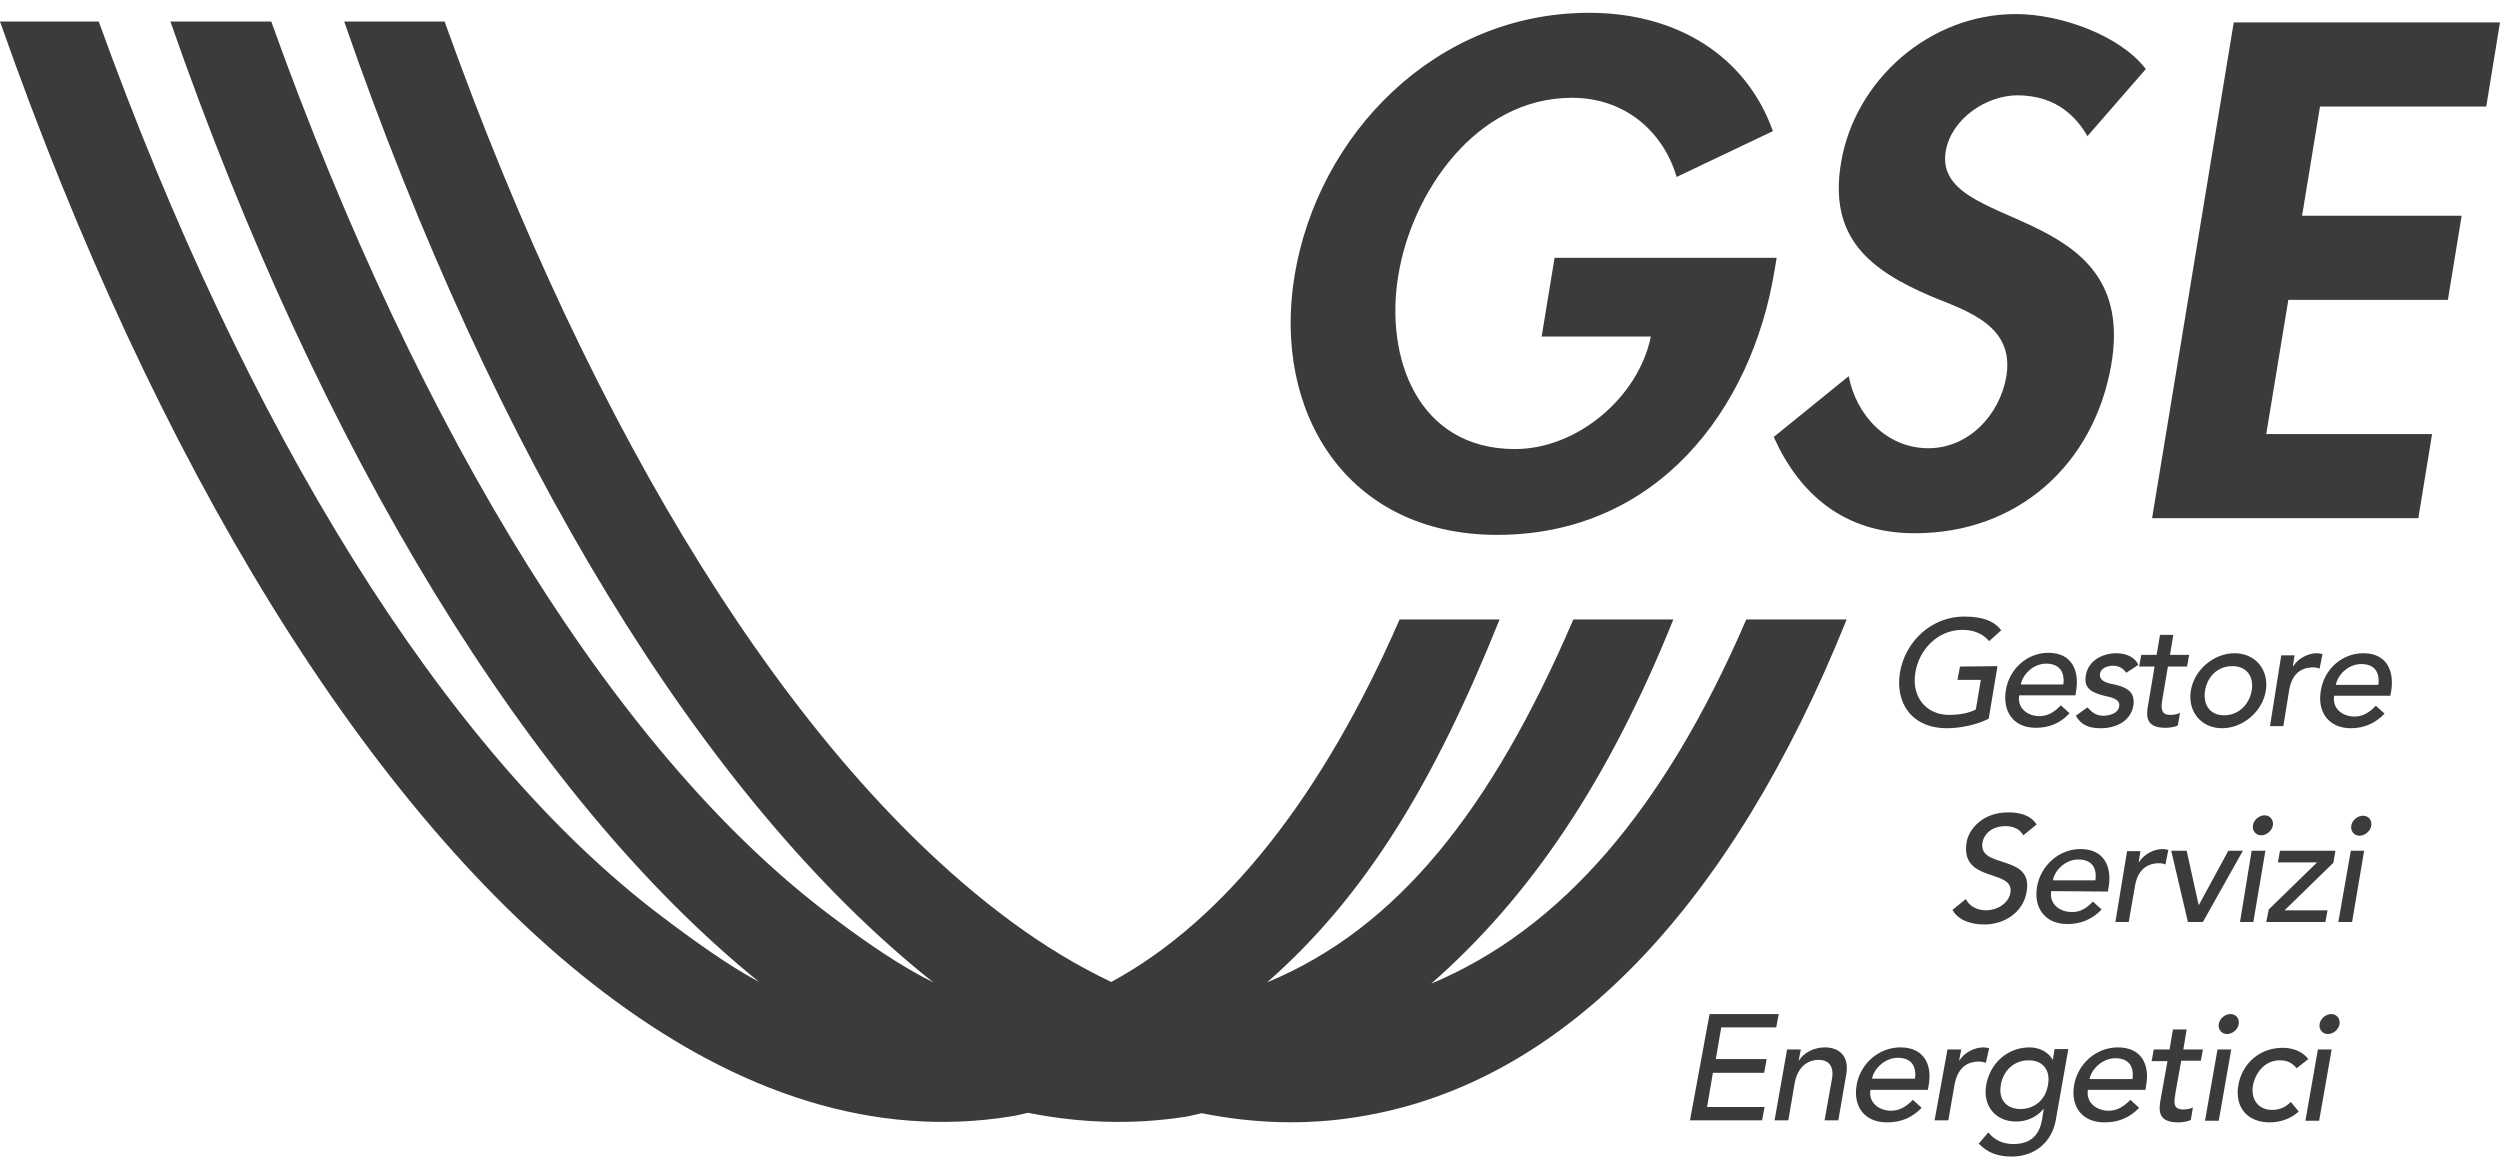 <svg width="124" height="58" viewBox="0 0 124 58" fill="none" xmlns="http://www.w3.org/2000/svg">
<path d="M55.118 48.705C53.465 47.92 51.812 46.928 50.158 45.709C39.329 37.731 29.409 21.632 22.052 1.068H17.071C24.511 22.541 34.782 39.591 46.294 48.726C44.744 47.961 43.111 46.845 41.561 45.688C30.732 37.731 20.832 21.632 13.454 1.068H8.453C15.851 22.334 26.267 39.509 37.655 48.705C36.126 47.899 34.245 46.535 32.695 45.357C21.989 37.215 12.193 21.28 4.898 1.068H0C7.688 22.954 18.27 40.356 29.925 49.201C36.684 54.347 43.483 56.435 50.096 55.381C50.406 55.339 50.696 55.257 50.985 55.195C53.589 55.711 56.172 55.794 58.735 55.401C59.024 55.36 59.314 55.277 59.603 55.215C62.186 55.732 64.77 55.815 67.332 55.401C77.666 53.769 85.953 44.758 91.595 30.725H86.615C82.543 40.17 77.439 46.081 70.99 48.788C75.888 44.489 79.753 38.785 82.998 30.725H78.038C73.966 40.191 69.317 46.039 62.848 48.726C67.746 44.427 71.135 38.806 74.38 30.725H69.42C65.658 39.343 60.843 45.605 55.118 48.705Z" fill="#3B3B3B"/>
<path d="M103.539 6.752C102.816 5.512 101.741 4.747 100.088 4.727C98.517 4.727 96.802 5.884 96.513 7.475C95.789 11.588 106.143 9.893 104.717 18.098C103.87 22.996 100.109 26.468 94.942 26.448C91.449 26.448 89.238 24.484 87.977 21.674L91.697 18.656C92.049 20.537 93.537 22.232 95.645 22.232C97.649 22.232 99.179 20.578 99.509 18.698C99.943 16.176 97.649 15.453 95.81 14.709C92.772 13.407 90.664 11.816 91.325 8.013C92.028 3.962 95.707 0.697 99.985 0.697C102.237 0.697 105.172 1.771 106.433 3.425L103.539 6.752ZM77.107 12.787L76.466 16.693H81.881C81.281 19.669 78.264 22.273 75.143 22.273C70.328 22.273 68.675 17.747 69.357 13.655C70.018 9.583 73.18 4.851 77.975 4.851C80.62 4.851 82.501 6.545 83.162 8.777L87.936 6.504C86.593 2.743 83.141 0.635 78.822 0.635C71.196 0.635 65.368 6.669 64.21 13.675C63.094 20.454 66.814 26.53 74.255 26.53C82.17 26.53 86.882 20.351 88.019 13.407L88.122 12.787H77.107ZM123.318 5.285L124 1.11H110.794L106.743 25.704H119.949L120.631 21.529H112.406L113.501 14.874H121.416L122.098 10.7H114.183L115.072 5.285H123.318ZM97.215 33.061L97.091 33.722H98.249L98.001 35.19C97.649 35.376 97.174 35.458 96.678 35.458C95.521 35.458 94.797 34.549 95.004 33.35C95.19 32.193 96.141 31.242 97.319 31.242C97.835 31.242 98.311 31.387 98.662 31.8L99.261 31.263C98.931 30.829 98.393 30.581 97.422 30.581C95.831 30.581 94.508 31.78 94.239 33.35C93.991 34.838 94.797 36.12 96.575 36.12C97.215 36.12 98.063 35.954 98.641 35.644L99.075 33.04L97.215 33.061ZM102.94 34.487L102.981 34.239C103.126 33.33 102.816 32.379 101.597 32.379C100.543 32.379 99.654 33.185 99.489 34.239C99.323 35.293 99.861 36.099 100.977 36.099C101.638 36.099 102.196 35.872 102.651 35.376L102.217 34.983C101.907 35.314 101.576 35.52 101.163 35.52C100.543 35.52 100.047 35.107 100.15 34.487H102.94ZM100.233 33.95C100.315 33.474 100.832 32.916 101.493 32.916C102.155 32.916 102.423 33.35 102.341 33.95H100.233ZM106.061 32.978C105.875 32.565 105.42 32.4 104.965 32.4C104.304 32.4 103.581 32.751 103.457 33.495C103.333 34.177 103.808 34.363 104.366 34.508C104.635 34.57 105.193 34.652 105.11 35.045C105.069 35.355 104.676 35.5 104.325 35.5C103.932 35.5 103.725 35.293 103.539 35.086L102.961 35.5C103.229 35.975 103.622 36.12 104.201 36.12C104.903 36.12 105.668 35.81 105.813 35.004C105.916 34.342 105.523 34.115 104.965 33.97C104.676 33.908 104.097 33.846 104.159 33.412C104.201 33.164 104.49 33.02 104.8 33.02C105.131 33.02 105.337 33.185 105.461 33.371L106.061 32.978ZM108.582 32.482H107.631L107.797 31.49H107.135L106.97 32.482H106.205L106.102 33.061H106.867L106.557 34.9C106.453 35.458 106.371 36.099 107.404 36.099C107.528 36.099 107.859 36.078 108.024 35.975L108.127 35.355C107.983 35.438 107.797 35.458 107.631 35.458C107.135 35.458 107.197 35.045 107.259 34.652L107.528 33.061H108.479L108.582 32.482ZM110.835 32.4C109.802 32.4 108.83 33.226 108.665 34.26C108.499 35.293 109.182 36.12 110.215 36.12C111.248 36.12 112.22 35.293 112.385 34.26C112.55 33.226 111.868 32.4 110.835 32.4ZM110.318 35.479C109.616 35.479 109.264 34.962 109.368 34.26C109.492 33.536 110.008 33.04 110.732 33.04C111.434 33.04 111.806 33.557 111.682 34.26C111.558 34.962 111.021 35.479 110.318 35.479ZM112.592 36.016H113.253L113.542 34.239C113.666 33.474 114.08 33.102 114.741 33.102C114.844 33.102 114.948 33.123 115.051 33.164L115.196 32.441C115.113 32.42 115.01 32.4 114.906 32.4C114.472 32.4 113.976 32.668 113.749 33.04H113.728L113.811 32.503H113.15L112.592 36.016ZM118.564 34.508L118.606 34.26C118.75 33.35 118.44 32.4 117.221 32.4C116.167 32.4 115.278 33.185 115.113 34.26C114.927 35.314 115.506 36.12 116.601 36.12C117.262 36.12 117.82 35.872 118.275 35.396L117.841 35.004C117.531 35.334 117.2 35.541 116.787 35.541C116.167 35.541 115.671 35.128 115.774 34.508H118.564ZM115.857 33.97C115.94 33.495 116.456 32.937 117.118 32.937C117.8 32.937 118.048 33.371 117.965 33.97H115.857ZM96.843 45.13C97.112 45.626 97.732 45.854 98.414 45.854C99.427 45.854 100.357 45.254 100.522 44.221C100.853 42.32 98.104 43.126 98.331 41.782C98.393 41.452 98.703 40.976 99.489 40.976C99.902 40.976 100.212 41.162 100.357 41.431L101.018 40.894C100.708 40.418 100.171 40.294 99.592 40.294C98.331 40.294 97.649 41.142 97.546 41.762C97.195 43.828 99.923 43.064 99.716 44.283C99.613 44.862 98.993 45.151 98.517 45.151C98.083 45.151 97.691 44.965 97.505 44.593L96.843 45.13ZM104.552 44.221L104.593 43.973C104.738 43.064 104.428 42.113 103.188 42.113C102.134 42.113 101.225 42.919 101.039 43.973C100.853 45.027 101.431 45.833 102.547 45.833C103.229 45.833 103.787 45.585 104.242 45.11L103.808 44.717C103.498 45.048 103.167 45.254 102.754 45.234C102.134 45.234 101.638 44.82 101.741 44.2L104.552 44.221ZM101.824 43.663C101.907 43.188 102.423 42.63 103.085 42.63C103.767 42.63 104.015 43.064 103.932 43.663H101.824ZM104.924 45.73H105.585L105.895 43.952C106.019 43.188 106.453 42.816 107.094 42.816C107.197 42.816 107.301 42.836 107.404 42.878L107.549 42.154C107.466 42.134 107.363 42.113 107.259 42.113C106.825 42.113 106.329 42.382 106.102 42.754H106.081L106.164 42.216H105.503L104.924 45.73ZM108.52 45.73H109.264L111.248 42.196H110.525L109.057 44.903L108.458 42.196H107.693L108.52 45.73ZM111.104 45.73H111.765L112.364 42.196H111.682L111.104 45.73ZM112.323 40.439C112.054 40.439 111.786 40.666 111.744 40.935C111.703 41.204 111.889 41.431 112.158 41.431C112.426 41.431 112.695 41.204 112.736 40.935C112.778 40.666 112.592 40.439 112.323 40.439ZM112.406 45.73H115.34L115.444 45.151H113.315L115.733 42.795L115.836 42.196H113.088L112.984 42.774H114.927L112.53 45.11L112.406 45.73ZM115.981 45.73H116.663L117.262 42.196H116.601L115.981 45.73ZM117.2 40.46C116.932 40.46 116.663 40.687 116.622 40.956C116.58 41.224 116.766 41.452 117.035 41.452C117.304 41.452 117.572 41.224 117.614 40.956C117.655 40.687 117.49 40.46 117.2 40.46ZM83.823 55.567H87.399L87.523 54.906H84.671L84.96 53.211H87.502L87.626 52.529H85.105L85.373 50.958H88.101L88.225 50.297H84.795L83.823 55.567ZM88.019 55.567H88.701L89.011 53.748C89.155 52.922 89.651 52.57 90.209 52.57C90.643 52.57 90.974 52.819 90.871 53.48L90.499 55.567H91.181L91.573 53.294C91.739 52.364 91.201 51.95 90.519 51.95C89.961 51.95 89.465 52.219 89.238 52.591H89.217L89.321 52.054H88.639L88.019 55.567ZM95.624 54.059L95.665 53.81C95.831 52.901 95.5 51.95 94.26 51.95C93.185 51.95 92.276 52.756 92.09 53.81C91.904 54.864 92.462 55.67 93.599 55.67C94.281 55.67 94.839 55.443 95.314 54.947L94.88 54.554C94.549 54.885 94.219 55.092 93.805 55.092C93.185 55.092 92.669 54.678 92.772 54.059H95.624ZM92.855 53.501C92.937 53.025 93.475 52.467 94.136 52.467C94.818 52.467 95.066 52.901 94.983 53.501H92.855ZM95.955 55.567H96.637L96.947 53.79C97.091 53.025 97.505 52.653 98.166 52.653C98.269 52.653 98.373 52.674 98.497 52.715L98.662 51.992C98.579 51.971 98.476 51.95 98.373 51.95C97.918 51.95 97.422 52.219 97.195 52.591H97.174L97.277 52.054H96.595L95.955 55.567ZM102.589 52.033H101.907L101.824 52.55H101.803C101.597 52.178 101.142 51.95 100.667 51.95C99.551 51.95 98.703 52.756 98.517 53.81C98.331 54.844 98.972 55.629 100.005 55.629C100.501 55.629 101.018 55.422 101.349 55.009H101.369L101.287 55.526C101.183 56.125 100.873 56.745 99.861 56.745C99.344 56.745 98.91 56.538 98.621 56.166L98.145 56.724C98.579 57.179 99.096 57.365 99.778 57.365C100.956 57.365 101.783 56.621 101.969 55.547L102.589 52.033ZM99.241 53.81C99.365 53.087 99.902 52.591 100.625 52.591C101.349 52.591 101.721 53.108 101.576 53.831C101.452 54.554 100.915 55.009 100.191 55.009C99.489 54.989 99.117 54.513 99.241 53.81ZM106.412 54.059L106.453 53.81C106.619 52.901 106.288 51.95 105.048 51.95C103.973 51.95 103.064 52.756 102.878 53.81C102.692 54.864 103.25 55.67 104.387 55.67C105.069 55.67 105.627 55.443 106.102 54.947L105.668 54.554C105.337 54.885 105.007 55.092 104.593 55.092C103.973 55.092 103.457 54.678 103.56 54.059H106.412ZM103.643 53.521C103.725 53.046 104.263 52.488 104.924 52.488C105.606 52.488 105.854 52.922 105.771 53.521H103.643ZM109.264 52.054H108.293L108.458 51.062H107.776L107.611 52.054H106.825L106.722 52.632H107.507L107.177 54.472C107.073 55.03 106.991 55.67 108.024 55.67C108.169 55.67 108.479 55.65 108.665 55.547L108.768 54.926C108.623 55.009 108.417 55.03 108.272 55.03C107.755 55.03 107.838 54.617 107.9 54.224L108.189 52.612H109.161L109.264 52.054ZM109.368 55.588H110.05L110.67 52.054H109.988L109.368 55.588ZM110.628 50.297C110.36 50.297 110.091 50.524 110.05 50.793C110.008 51.062 110.194 51.289 110.463 51.289C110.732 51.289 111 51.062 111.042 50.793C111.083 50.504 110.897 50.297 110.628 50.297ZM114.493 52.529C114.204 52.157 113.749 51.971 113.212 51.971C112.096 51.971 111.207 52.736 111.021 53.831C110.835 54.926 111.476 55.67 112.571 55.67C113.088 55.67 113.604 55.505 114.018 55.133L113.625 54.658C113.356 54.926 113.067 55.05 112.695 55.05C111.992 55.05 111.641 54.513 111.744 53.852C111.868 53.19 112.344 52.591 113.088 52.591C113.46 52.591 113.708 52.736 113.914 52.984L114.493 52.529ZM114.348 55.588H115.03L115.65 52.054H114.968L114.348 55.588ZM115.63 50.297C115.361 50.297 115.092 50.524 115.051 50.793C115.01 51.062 115.196 51.289 115.464 51.289C115.733 51.289 116.002 51.062 116.043 50.793C116.084 50.524 115.898 50.297 115.63 50.297Z" fill="#3B3B3B"/>
</svg>

